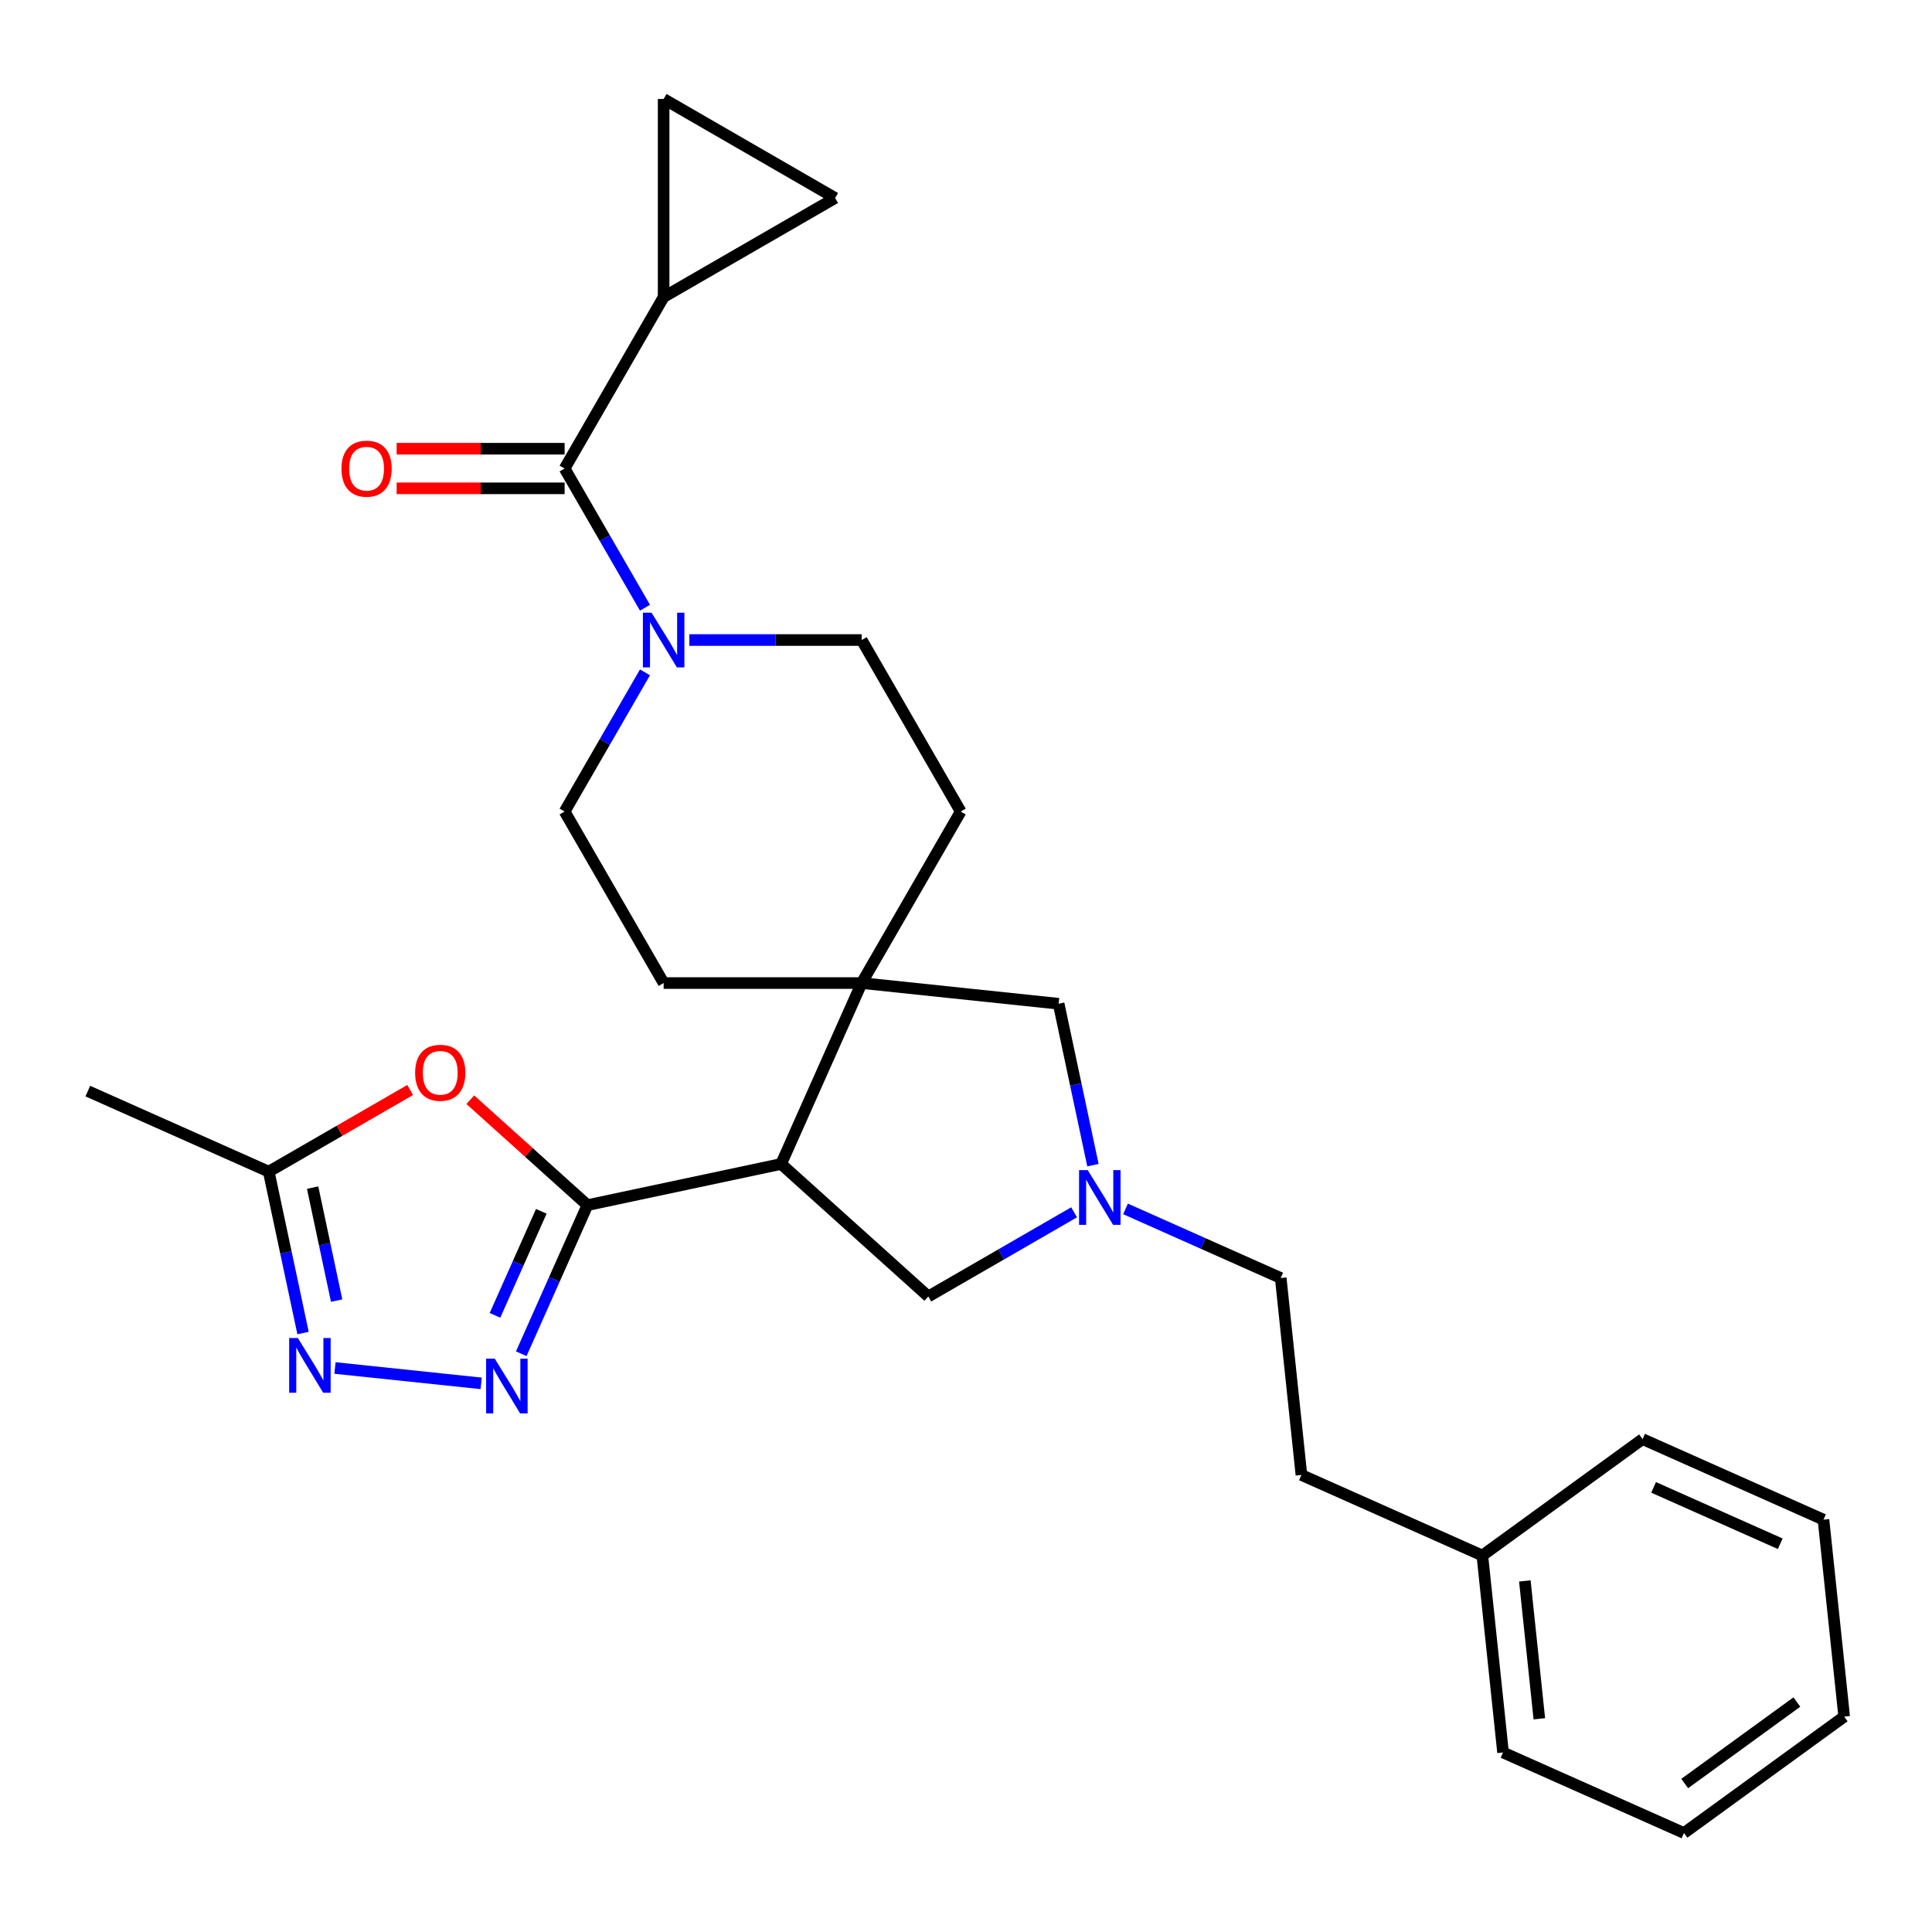 <?xml version='1.0' encoding='iso-8859-1'?>
<svg version='1.1' baseProfile='full'
              xmlns='http://www.w3.org/2000/svg'
                      xmlns:rdkit='http://www.rdkit.org/xml'
                      xmlns:xlink='http://www.w3.org/1999/xlink'
                  xml:space='preserve'
width='1000px' height='1000px' viewBox='0 0 1000 1000'>
<!-- END OF HEADER -->
<rect style='opacity:1.0;fill:#FFFFFF;stroke:none' width='1000' height='1000' x='0' y='0'> </rect>
<path class='bond-0' d='M 304.046,623.779 L 404.311,602.467' style='fill:none;fill-rule:evenodd;stroke:#000000;stroke-width:6px;stroke-linecap:butt;stroke-linejoin:miter;stroke-opacity:1' />
<path class='bond-1' d='M 304.046,623.779 L 286.922,662.239' style='fill:none;fill-rule:evenodd;stroke:#000000;stroke-width:6px;stroke-linecap:butt;stroke-linejoin:miter;stroke-opacity:1' />
<path class='bond-1' d='M 286.922,662.239 L 269.798,700.7' style='fill:none;fill-rule:evenodd;stroke:#0000FF;stroke-width:6px;stroke-linecap:butt;stroke-linejoin:miter;stroke-opacity:1' />
<path class='bond-1' d='M 280.18,626.979 L 268.193,653.901' style='fill:none;fill-rule:evenodd;stroke:#000000;stroke-width:6px;stroke-linecap:butt;stroke-linejoin:miter;stroke-opacity:1' />
<path class='bond-1' d='M 268.193,653.901 L 256.207,680.823' style='fill:none;fill-rule:evenodd;stroke:#0000FF;stroke-width:6px;stroke-linecap:butt;stroke-linejoin:miter;stroke-opacity:1' />
<path class='bond-3' d='M 304.046,623.779 L 273.739,596.491' style='fill:none;fill-rule:evenodd;stroke:#000000;stroke-width:6px;stroke-linecap:butt;stroke-linejoin:miter;stroke-opacity:1' />
<path class='bond-3' d='M 273.739,596.491 L 243.432,569.203' style='fill:none;fill-rule:evenodd;stroke:#FF0000;stroke-width:6px;stroke-linecap:butt;stroke-linejoin:miter;stroke-opacity:1' />
<path class='bond-2' d='M 404.311,602.467 L 446.003,508.824' style='fill:none;fill-rule:evenodd;stroke:#000000;stroke-width:6px;stroke-linecap:butt;stroke-linejoin:miter;stroke-opacity:1' />
<path class='bond-12' d='M 404.311,602.467 L 480.487,671.057' style='fill:none;fill-rule:evenodd;stroke:#000000;stroke-width:6px;stroke-linecap:butt;stroke-linejoin:miter;stroke-opacity:1' />
<path class='bond-4' d='M 249.05,716.024 L 173.378,708.071' style='fill:none;fill-rule:evenodd;stroke:#0000FF;stroke-width:6px;stroke-linecap:butt;stroke-linejoin:miter;stroke-opacity:1' />
<path class='bond-13' d='M 446.003,508.824 L 547.947,519.539' style='fill:none;fill-rule:evenodd;stroke:#000000;stroke-width:6px;stroke-linecap:butt;stroke-linejoin:miter;stroke-opacity:1' />
<path class='bond-14' d='M 446.003,508.824 L 497.256,420.052' style='fill:none;fill-rule:evenodd;stroke:#000000;stroke-width:6px;stroke-linecap:butt;stroke-linejoin:miter;stroke-opacity:1' />
<path class='bond-15' d='M 446.003,508.824 L 343.498,508.824' style='fill:none;fill-rule:evenodd;stroke:#000000;stroke-width:6px;stroke-linecap:butt;stroke-linejoin:miter;stroke-opacity:1' />
<path class='bond-9' d='M 212.307,564.175 L 175.702,585.309' style='fill:none;fill-rule:evenodd;stroke:#FF0000;stroke-width:6px;stroke-linecap:butt;stroke-linejoin:miter;stroke-opacity:1' />
<path class='bond-9' d='M 175.702,585.309 L 139.098,606.443' style='fill:none;fill-rule:evenodd;stroke:#000000;stroke-width:6px;stroke-linecap:butt;stroke-linejoin:miter;stroke-opacity:1' />
<path class='bond-28' d='M 156.855,689.985 L 147.976,648.214' style='fill:none;fill-rule:evenodd;stroke:#0000FF;stroke-width:6px;stroke-linecap:butt;stroke-linejoin:miter;stroke-opacity:1' />
<path class='bond-28' d='M 147.976,648.214 L 139.098,606.443' style='fill:none;fill-rule:evenodd;stroke:#000000;stroke-width:6px;stroke-linecap:butt;stroke-linejoin:miter;stroke-opacity:1' />
<path class='bond-28' d='M 174.244,673.191 L 168.029,643.951' style='fill:none;fill-rule:evenodd;stroke:#0000FF;stroke-width:6px;stroke-linecap:butt;stroke-linejoin:miter;stroke-opacity:1' />
<path class='bond-28' d='M 168.029,643.951 L 161.814,614.711' style='fill:none;fill-rule:evenodd;stroke:#000000;stroke-width:6px;stroke-linecap:butt;stroke-linejoin:miter;stroke-opacity:1' />
<path class='bond-5' d='M 292.246,242.508 L 313.045,278.533' style='fill:none;fill-rule:evenodd;stroke:#000000;stroke-width:6px;stroke-linecap:butt;stroke-linejoin:miter;stroke-opacity:1' />
<path class='bond-5' d='M 313.045,278.533 L 333.843,314.558' style='fill:none;fill-rule:evenodd;stroke:#0000FF;stroke-width:6px;stroke-linecap:butt;stroke-linejoin:miter;stroke-opacity:1' />
<path class='bond-7' d='M 292.246,242.508 L 343.498,153.736' style='fill:none;fill-rule:evenodd;stroke:#000000;stroke-width:6px;stroke-linecap:butt;stroke-linejoin:miter;stroke-opacity:1' />
<path class='bond-18' d='M 292.246,232.258 L 248.774,232.258' style='fill:none;fill-rule:evenodd;stroke:#000000;stroke-width:6px;stroke-linecap:butt;stroke-linejoin:miter;stroke-opacity:1' />
<path class='bond-18' d='M 248.774,232.258 L 205.303,232.258' style='fill:none;fill-rule:evenodd;stroke:#FF0000;stroke-width:6px;stroke-linecap:butt;stroke-linejoin:miter;stroke-opacity:1' />
<path class='bond-18' d='M 292.246,252.759 L 248.774,252.759' style='fill:none;fill-rule:evenodd;stroke:#000000;stroke-width:6px;stroke-linecap:butt;stroke-linejoin:miter;stroke-opacity:1' />
<path class='bond-18' d='M 248.774,252.759 L 205.303,252.759' style='fill:none;fill-rule:evenodd;stroke:#FF0000;stroke-width:6px;stroke-linecap:butt;stroke-linejoin:miter;stroke-opacity:1' />
<path class='bond-6' d='M 356.801,331.28 L 401.402,331.28' style='fill:none;fill-rule:evenodd;stroke:#0000FF;stroke-width:6px;stroke-linecap:butt;stroke-linejoin:miter;stroke-opacity:1' />
<path class='bond-6' d='M 401.402,331.28 L 446.003,331.28' style='fill:none;fill-rule:evenodd;stroke:#000000;stroke-width:6px;stroke-linecap:butt;stroke-linejoin:miter;stroke-opacity:1' />
<path class='bond-30' d='M 333.843,348.003 L 313.045,384.028' style='fill:none;fill-rule:evenodd;stroke:#0000FF;stroke-width:6px;stroke-linecap:butt;stroke-linejoin:miter;stroke-opacity:1' />
<path class='bond-30' d='M 313.045,384.028 L 292.246,420.052' style='fill:none;fill-rule:evenodd;stroke:#000000;stroke-width:6px;stroke-linecap:butt;stroke-linejoin:miter;stroke-opacity:1' />
<path class='bond-10' d='M 343.498,153.736 L 343.498,51.231' style='fill:none;fill-rule:evenodd;stroke:#000000;stroke-width:6px;stroke-linecap:butt;stroke-linejoin:miter;stroke-opacity:1' />
<path class='bond-11' d='M 343.498,153.736 L 432.27,102.484' style='fill:none;fill-rule:evenodd;stroke:#000000;stroke-width:6px;stroke-linecap:butt;stroke-linejoin:miter;stroke-opacity:1' />
<path class='bond-8' d='M 555.956,627.484 L 518.221,649.27' style='fill:none;fill-rule:evenodd;stroke:#0000FF;stroke-width:6px;stroke-linecap:butt;stroke-linejoin:miter;stroke-opacity:1' />
<path class='bond-8' d='M 518.221,649.27 L 480.487,671.057' style='fill:none;fill-rule:evenodd;stroke:#000000;stroke-width:6px;stroke-linecap:butt;stroke-linejoin:miter;stroke-opacity:1' />
<path class='bond-19' d='M 582.561,625.727 L 622.732,643.612' style='fill:none;fill-rule:evenodd;stroke:#0000FF;stroke-width:6px;stroke-linecap:butt;stroke-linejoin:miter;stroke-opacity:1' />
<path class='bond-19' d='M 622.732,643.612 L 662.902,661.497' style='fill:none;fill-rule:evenodd;stroke:#000000;stroke-width:6px;stroke-linecap:butt;stroke-linejoin:miter;stroke-opacity:1' />
<path class='bond-29' d='M 565.704,603.081 L 556.825,561.31' style='fill:none;fill-rule:evenodd;stroke:#0000FF;stroke-width:6px;stroke-linecap:butt;stroke-linejoin:miter;stroke-opacity:1' />
<path class='bond-29' d='M 556.825,561.31 L 547.947,519.539' style='fill:none;fill-rule:evenodd;stroke:#000000;stroke-width:6px;stroke-linecap:butt;stroke-linejoin:miter;stroke-opacity:1' />
<path class='bond-22' d='M 139.098,606.443 L 45.455,564.75' style='fill:none;fill-rule:evenodd;stroke:#000000;stroke-width:6px;stroke-linecap:butt;stroke-linejoin:miter;stroke-opacity:1' />
<path class='bond-31' d='M 343.498,51.231 L 432.27,102.484' style='fill:none;fill-rule:evenodd;stroke:#000000;stroke-width:6px;stroke-linecap:butt;stroke-linejoin:miter;stroke-opacity:1' />
<path class='bond-17' d='M 497.256,420.052 L 446.003,331.28' style='fill:none;fill-rule:evenodd;stroke:#000000;stroke-width:6px;stroke-linecap:butt;stroke-linejoin:miter;stroke-opacity:1' />
<path class='bond-16' d='M 343.498,508.824 L 292.246,420.052' style='fill:none;fill-rule:evenodd;stroke:#000000;stroke-width:6px;stroke-linecap:butt;stroke-linejoin:miter;stroke-opacity:1' />
<path class='bond-20' d='M 662.902,661.497 L 673.616,763.44' style='fill:none;fill-rule:evenodd;stroke:#000000;stroke-width:6px;stroke-linecap:butt;stroke-linejoin:miter;stroke-opacity:1' />
<path class='bond-21' d='M 673.616,763.44 L 767.259,805.133' style='fill:none;fill-rule:evenodd;stroke:#000000;stroke-width:6px;stroke-linecap:butt;stroke-linejoin:miter;stroke-opacity:1' />
<path class='bond-23' d='M 767.259,805.133 L 777.974,907.076' style='fill:none;fill-rule:evenodd;stroke:#000000;stroke-width:6px;stroke-linecap:butt;stroke-linejoin:miter;stroke-opacity:1' />
<path class='bond-23' d='M 789.255,818.281 L 796.756,889.642' style='fill:none;fill-rule:evenodd;stroke:#000000;stroke-width:6px;stroke-linecap:butt;stroke-linejoin:miter;stroke-opacity:1' />
<path class='bond-24' d='M 767.259,805.133 L 850.188,744.882' style='fill:none;fill-rule:evenodd;stroke:#000000;stroke-width:6px;stroke-linecap:butt;stroke-linejoin:miter;stroke-opacity:1' />
<path class='bond-26' d='M 777.974,907.076 L 871.617,948.769' style='fill:none;fill-rule:evenodd;stroke:#000000;stroke-width:6px;stroke-linecap:butt;stroke-linejoin:miter;stroke-opacity:1' />
<path class='bond-25' d='M 850.188,744.882 L 943.831,786.574' style='fill:none;fill-rule:evenodd;stroke:#000000;stroke-width:6px;stroke-linecap:butt;stroke-linejoin:miter;stroke-opacity:1' />
<path class='bond-25' d='M 855.896,769.864 L 921.446,799.049' style='fill:none;fill-rule:evenodd;stroke:#000000;stroke-width:6px;stroke-linecap:butt;stroke-linejoin:miter;stroke-opacity:1' />
<path class='bond-32' d='M 943.831,786.574 L 954.545,888.518' style='fill:none;fill-rule:evenodd;stroke:#000000;stroke-width:6px;stroke-linecap:butt;stroke-linejoin:miter;stroke-opacity:1' />
<path class='bond-27' d='M 871.617,948.769 L 954.545,888.518' style='fill:none;fill-rule:evenodd;stroke:#000000;stroke-width:6px;stroke-linecap:butt;stroke-linejoin:miter;stroke-opacity:1' />
<path class='bond-27' d='M 872.006,923.145 L 930.056,880.97' style='fill:none;fill-rule:evenodd;stroke:#000000;stroke-width:6px;stroke-linecap:butt;stroke-linejoin:miter;stroke-opacity:1' />
<path  class='atom-2' d='M 256.093 703.262
L 265.373 718.262
Q 266.293 719.742, 267.773 722.422
Q 269.253 725.102, 269.333 725.262
L 269.333 703.262
L 273.093 703.262
L 273.093 731.582
L 269.213 731.582
L 259.253 715.182
Q 258.093 713.262, 256.853 711.062
Q 255.653 708.862, 255.293 708.182
L 255.293 731.582
L 251.613 731.582
L 251.613 703.262
L 256.093 703.262
' fill='#0000FF'/>
<path  class='atom-4' d='M 214.87 555.27
Q 214.87 548.47, 218.23 544.67
Q 221.59 540.87, 227.87 540.87
Q 234.15 540.87, 237.51 544.67
Q 240.87 548.47, 240.87 555.27
Q 240.87 562.15, 237.47 566.07
Q 234.07 569.95, 227.87 569.95
Q 221.63 569.95, 218.23 566.07
Q 214.87 562.19, 214.87 555.27
M 227.87 566.75
Q 232.19 566.75, 234.51 563.87
Q 236.87 560.95, 236.87 555.27
Q 236.87 549.71, 234.51 546.91
Q 232.19 544.07, 227.87 544.07
Q 223.55 544.07, 221.19 546.87
Q 218.87 549.67, 218.87 555.27
Q 218.87 560.99, 221.19 563.87
Q 223.55 566.75, 227.87 566.75
' fill='#FF0000'/>
<path  class='atom-5' d='M 154.15 692.548
L 163.43 707.548
Q 164.35 709.028, 165.83 711.708
Q 167.31 714.388, 167.39 714.548
L 167.39 692.548
L 171.15 692.548
L 171.15 720.868
L 167.27 720.868
L 157.31 704.468
Q 156.15 702.548, 154.91 700.348
Q 153.71 698.148, 153.35 697.468
L 153.35 720.868
L 149.67 720.868
L 149.67 692.548
L 154.15 692.548
' fill='#0000FF'/>
<path  class='atom-7' d='M 337.238 317.12
L 346.518 332.12
Q 347.438 333.6, 348.918 336.28
Q 350.398 338.96, 350.478 339.12
L 350.478 317.12
L 354.238 317.12
L 354.238 345.44
L 350.358 345.44
L 340.398 329.04
Q 339.238 327.12, 337.998 324.92
Q 336.798 322.72, 336.438 322.04
L 336.438 345.44
L 332.758 345.44
L 332.758 317.12
L 337.238 317.12
' fill='#0000FF'/>
<path  class='atom-9' d='M 562.999 605.644
L 572.279 620.644
Q 573.199 622.124, 574.679 624.804
Q 576.159 627.484, 576.239 627.644
L 576.239 605.644
L 579.999 605.644
L 579.999 633.964
L 576.119 633.964
L 566.159 617.564
Q 564.999 615.644, 563.759 613.444
Q 562.559 611.244, 562.199 610.564
L 562.199 633.964
L 558.519 633.964
L 558.519 605.644
L 562.999 605.644
' fill='#0000FF'/>
<path  class='atom-19' d='M 176.741 242.588
Q 176.741 235.788, 180.101 231.988
Q 183.461 228.188, 189.741 228.188
Q 196.021 228.188, 199.381 231.988
Q 202.741 235.788, 202.741 242.588
Q 202.741 249.468, 199.341 253.388
Q 195.941 257.268, 189.741 257.268
Q 183.501 257.268, 180.101 253.388
Q 176.741 249.508, 176.741 242.588
M 189.741 254.068
Q 194.061 254.068, 196.381 251.188
Q 198.741 248.268, 198.741 242.588
Q 198.741 237.028, 196.381 234.228
Q 194.061 231.388, 189.741 231.388
Q 185.421 231.388, 183.061 234.188
Q 180.741 236.988, 180.741 242.588
Q 180.741 248.308, 183.061 251.188
Q 185.421 254.068, 189.741 254.068
' fill='#FF0000'/>
</svg>
